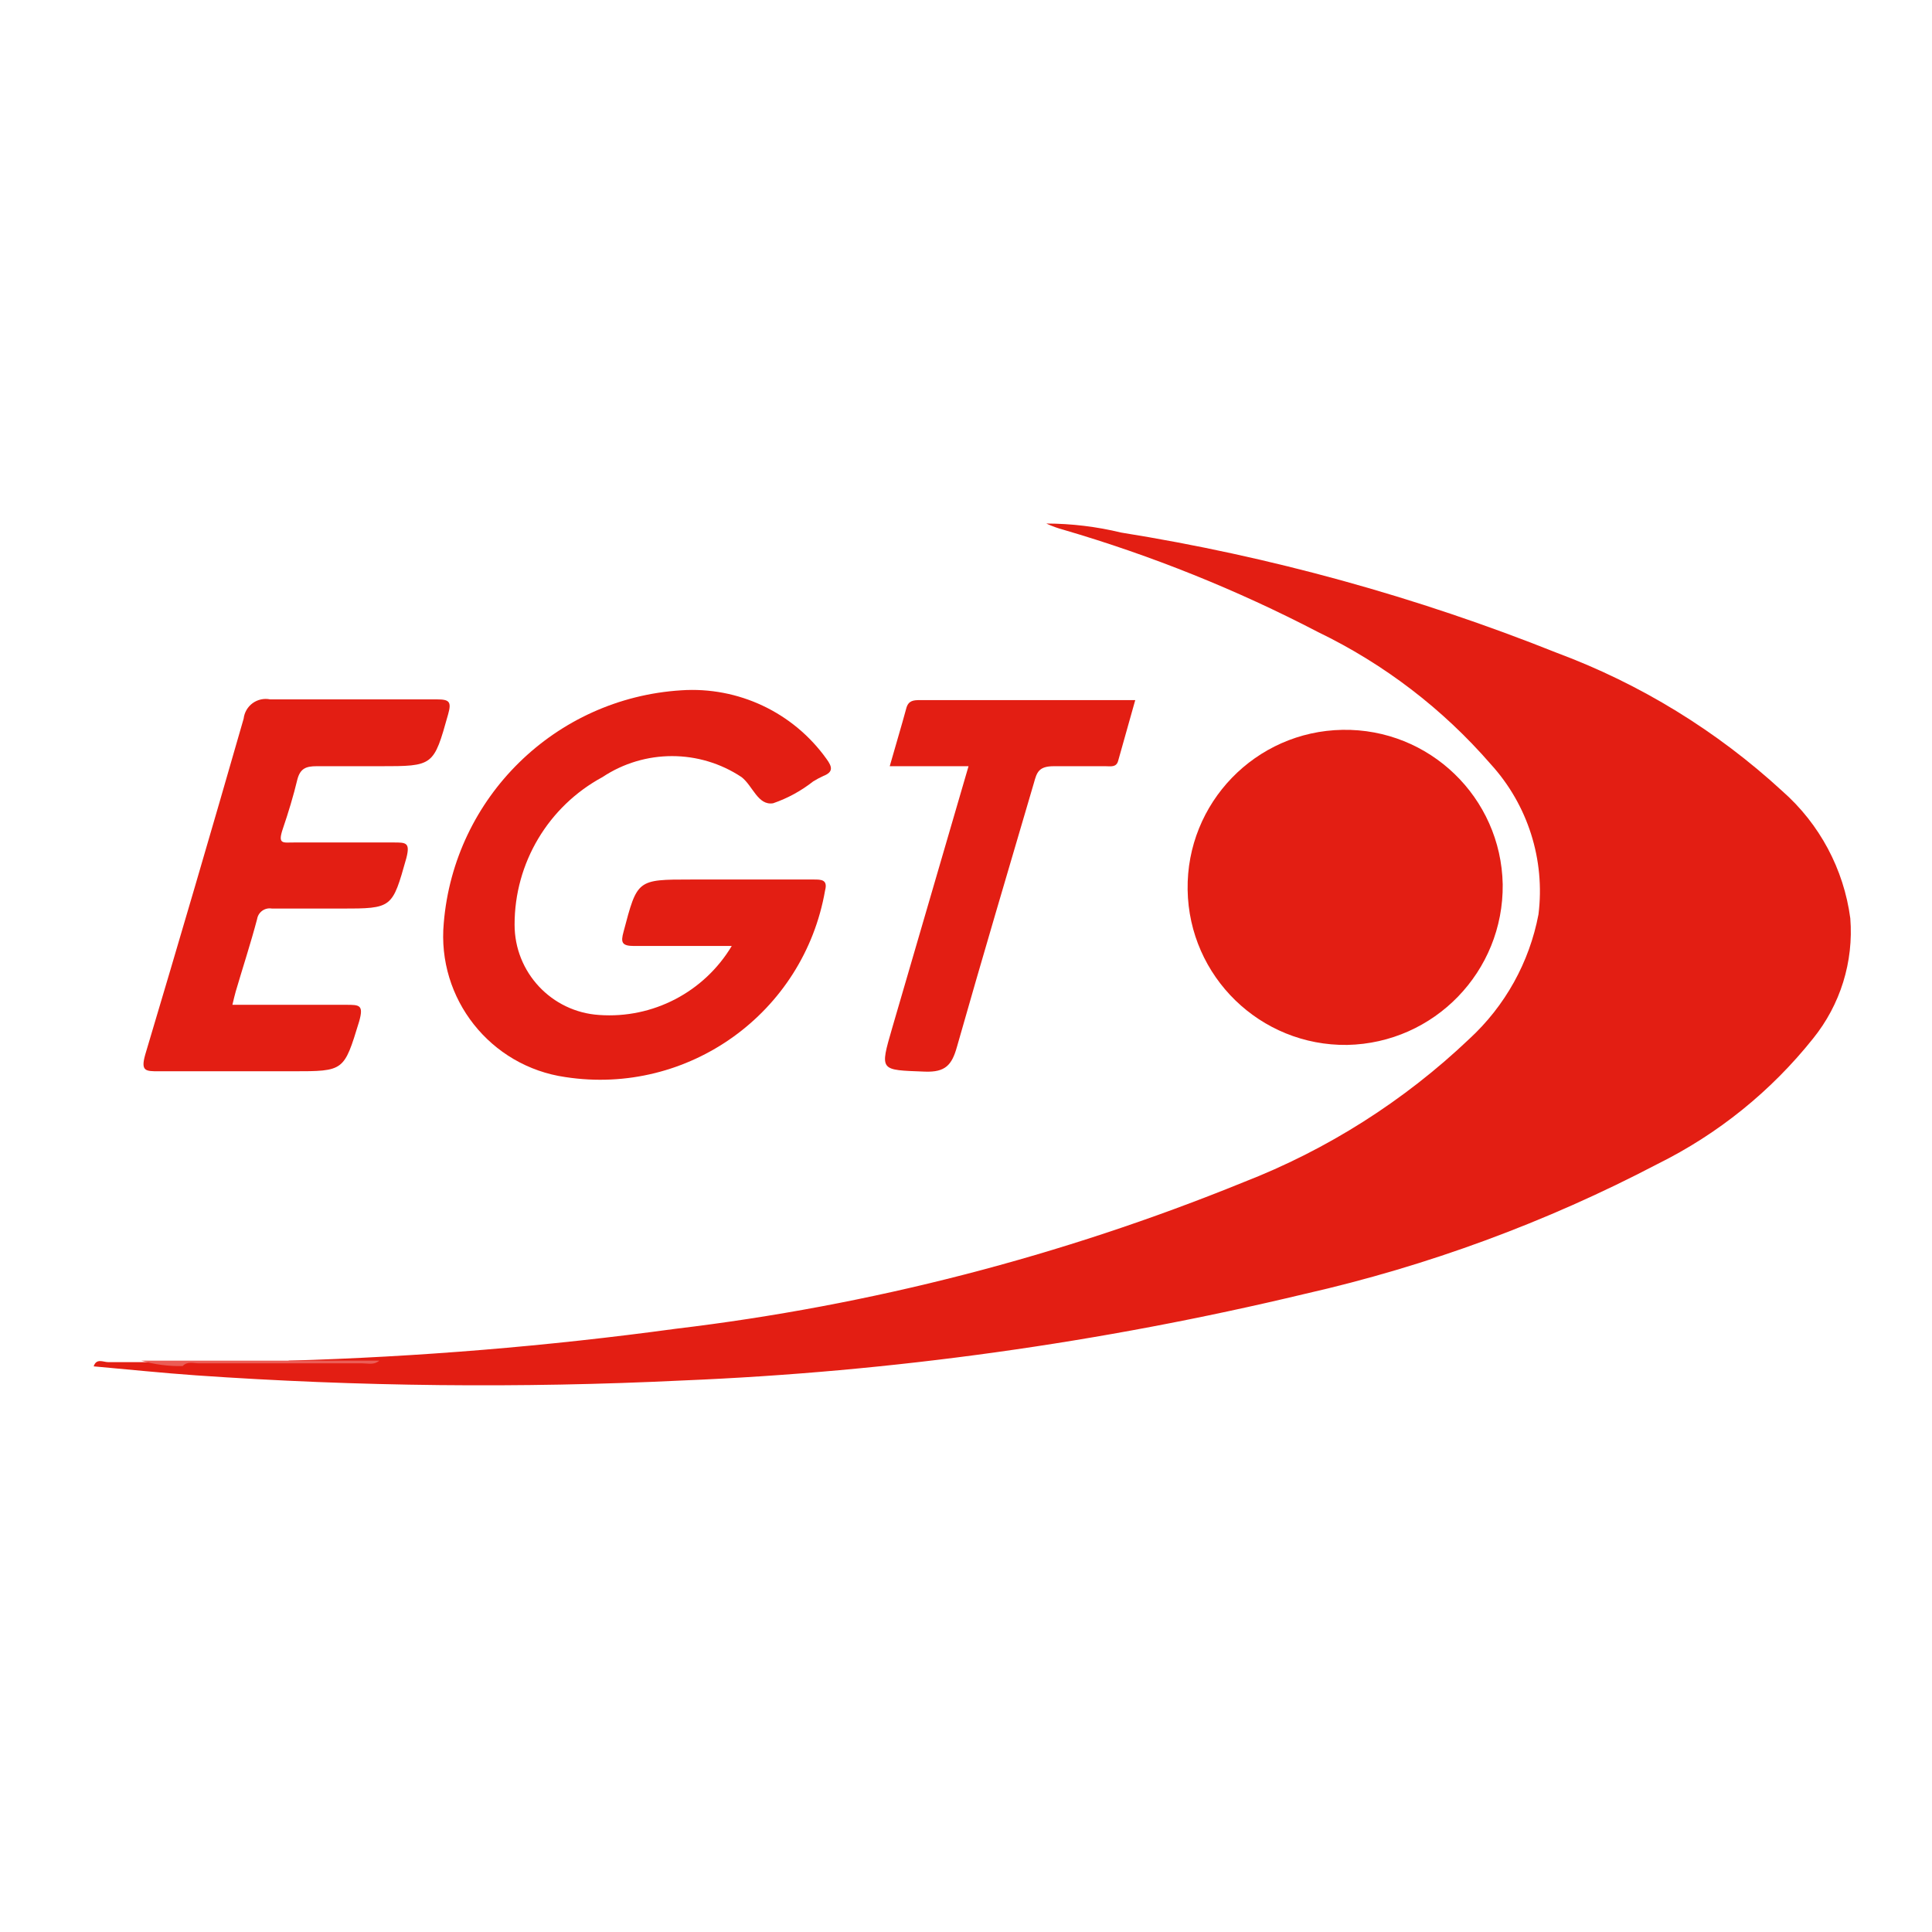 <?xml version="1.0" encoding="UTF-8"?>
<svg width="80px" height="80px" viewBox="0 0 80 80" version="1.1" xmlns="http://www.w3.org/2000/svg" xmlns:xlink="http://www.w3.org/1999/xlink">
    <!-- Generator: Sketch 48.2 (47327) - http://www.bohemiancoding.com/sketch -->
    <title>egt color</title>
    <desc>Created with Sketch.</desc>
    <defs></defs>
    <g id="Page-1" stroke="none" stroke-width="1" fill="none" fill-rule="evenodd">
        <g id="egt-color" fill-rule="nonzero">
            <g id="egt" transform="translate(3.356, 21.678)">
                <path d="M8.616,34.663 C13.973,34.507 19.318,34.066 24.628,33.343 C32.695,32.38 40.597,30.341 48.122,27.28 C51.601,25.929 54.781,23.911 57.485,21.341 C58.969,19.975 59.973,18.167 60.349,16.186 C60.631,13.921 59.908,11.647 58.369,9.961 C56.383,7.672 53.951,5.813 51.223,4.495 C47.858,2.744 44.33,1.326 40.689,0.261 C40.442,0.194 40.2,0.107 39.967,-1.77635684e-15 C41.012,0.003 42.052,0.128 43.067,0.374 C49.246,1.363 55.297,3.033 61.109,5.354 C64.563,6.64 67.734,8.585 70.447,11.081 C71.991,12.439 72.99,14.31 73.261,16.348 C73.403,18.145 72.85,19.927 71.717,21.328 C69.977,23.51 67.78,25.282 65.28,26.52 C60.665,28.937 55.755,30.745 50.675,31.899 C42.22,33.925 33.588,35.126 24.902,35.485 C18.192,35.81 11.47,35.739 4.769,35.273 C3.349,35.174 1.93,35.024 0.523,34.9 C0.635,34.551 0.921,34.725 1.121,34.725 L7.906,34.725 C8.145,34.758 8.387,34.736 8.616,34.663 Z" id="Shape" fill="#E31E13"></path>
                <path d="M52.43,21.59 C48.833,21.637 45.876,18.763 45.821,15.165 C45.766,11.567 48.635,8.605 52.232,8.543 C55.83,8.481 58.799,11.344 58.868,14.941 C58.909,18.548 56.037,21.515 52.43,21.59 Z" id="Shape" fill="#E31E13"></path>
                <path d="M26.944,17.493 C25.576,17.493 24.238,17.493 22.899,17.493 C22.388,17.493 22.343,17.343 22.463,16.907 C23.034,14.741 23.019,14.741 25.26,14.741 L30.343,14.741 C30.644,14.741 30.929,14.741 30.809,15.192 C29.927,20.266 25.148,23.702 20.057,22.922 C16.947,22.478 14.731,19.674 15.019,16.546 C15.45,11.337 19.637,7.232 24.854,6.906 C27.216,6.747 29.493,7.822 30.869,9.749 C31.11,10.079 31.155,10.29 30.734,10.455 C30.589,10.521 30.448,10.597 30.313,10.681 C29.816,11.072 29.257,11.377 28.659,11.583 C28.027,11.688 27.817,10.861 27.35,10.5 C25.606,9.341 23.336,9.341 21.591,10.5 C19.347,11.712 17.95,14.056 17.952,16.606 C17.948,18.584 19.482,20.223 21.455,20.35 C23.677,20.509 25.799,19.404 26.944,17.493 Z" id="Shape" fill="#E31E13"></path>
                <path d="M6.267,19.929 C7.876,19.929 9.425,19.929 10.974,19.929 C11.53,19.929 11.711,19.929 11.515,20.621 C10.884,22.681 10.899,22.681 8.763,22.681 C6.914,22.681 5.064,22.681 3.214,22.681 C2.673,22.681 2.462,22.681 2.658,21.99 C4.041,17.358 5.4,12.721 6.733,8.079 C6.762,7.823 6.897,7.59 7.106,7.438 C7.315,7.287 7.578,7.23 7.831,7.282 C10.132,7.282 12.433,7.282 14.733,7.282 C15.245,7.282 15.35,7.373 15.2,7.899 C14.598,10.049 14.598,10.049 12.372,10.049 C11.5,10.049 10.628,10.049 9.756,10.049 C9.32,10.049 9.079,10.14 8.959,10.591 C8.793,11.282 8.583,11.974 8.357,12.636 C8.132,13.298 8.357,13.207 8.823,13.207 C10.192,13.207 11.575,13.207 12.944,13.207 C13.455,13.207 13.636,13.207 13.47,13.854 C12.884,15.929 12.899,15.944 10.763,15.944 C9.816,15.944 8.854,15.944 7.906,15.944 C7.766,15.918 7.622,15.95 7.506,16.032 C7.39,16.114 7.312,16.24 7.29,16.38 C7.019,17.403 6.688,18.411 6.402,19.388 C6.357,19.538 6.327,19.689 6.267,19.929 Z" id="Shape" fill="#E31E13"></path>
                <path d="M36.749,10.049 L33.486,10.049 C33.727,9.192 33.967,8.41 34.178,7.628 C34.268,7.327 34.478,7.312 34.734,7.312 L43.652,7.312 L42.945,9.824 C42.87,10.109 42.629,10.049 42.419,10.049 C41.712,10.049 40.915,10.049 40.283,10.049 C39.652,10.049 39.576,10.305 39.456,10.741 C38.388,14.38 37.306,18.02 36.268,21.674 C36.057,22.426 35.787,22.726 34.945,22.696 C33.065,22.621 33.065,22.696 33.591,20.877 L36.749,10.049 Z" id="Shape" fill="#E31E13"></path>
                <path d="M12.351,34.663 C12.14,34.85 11.891,34.775 11.654,34.775 L4.893,34.775 C4.669,34.775 4.408,34.676 4.208,34.887 C3.628,34.901 3.048,34.825 2.49,34.663 L12.351,34.663 Z" id="Shape" fill="#EB5D56"></path>
            </g>
        </g>
    </g>
</svg>